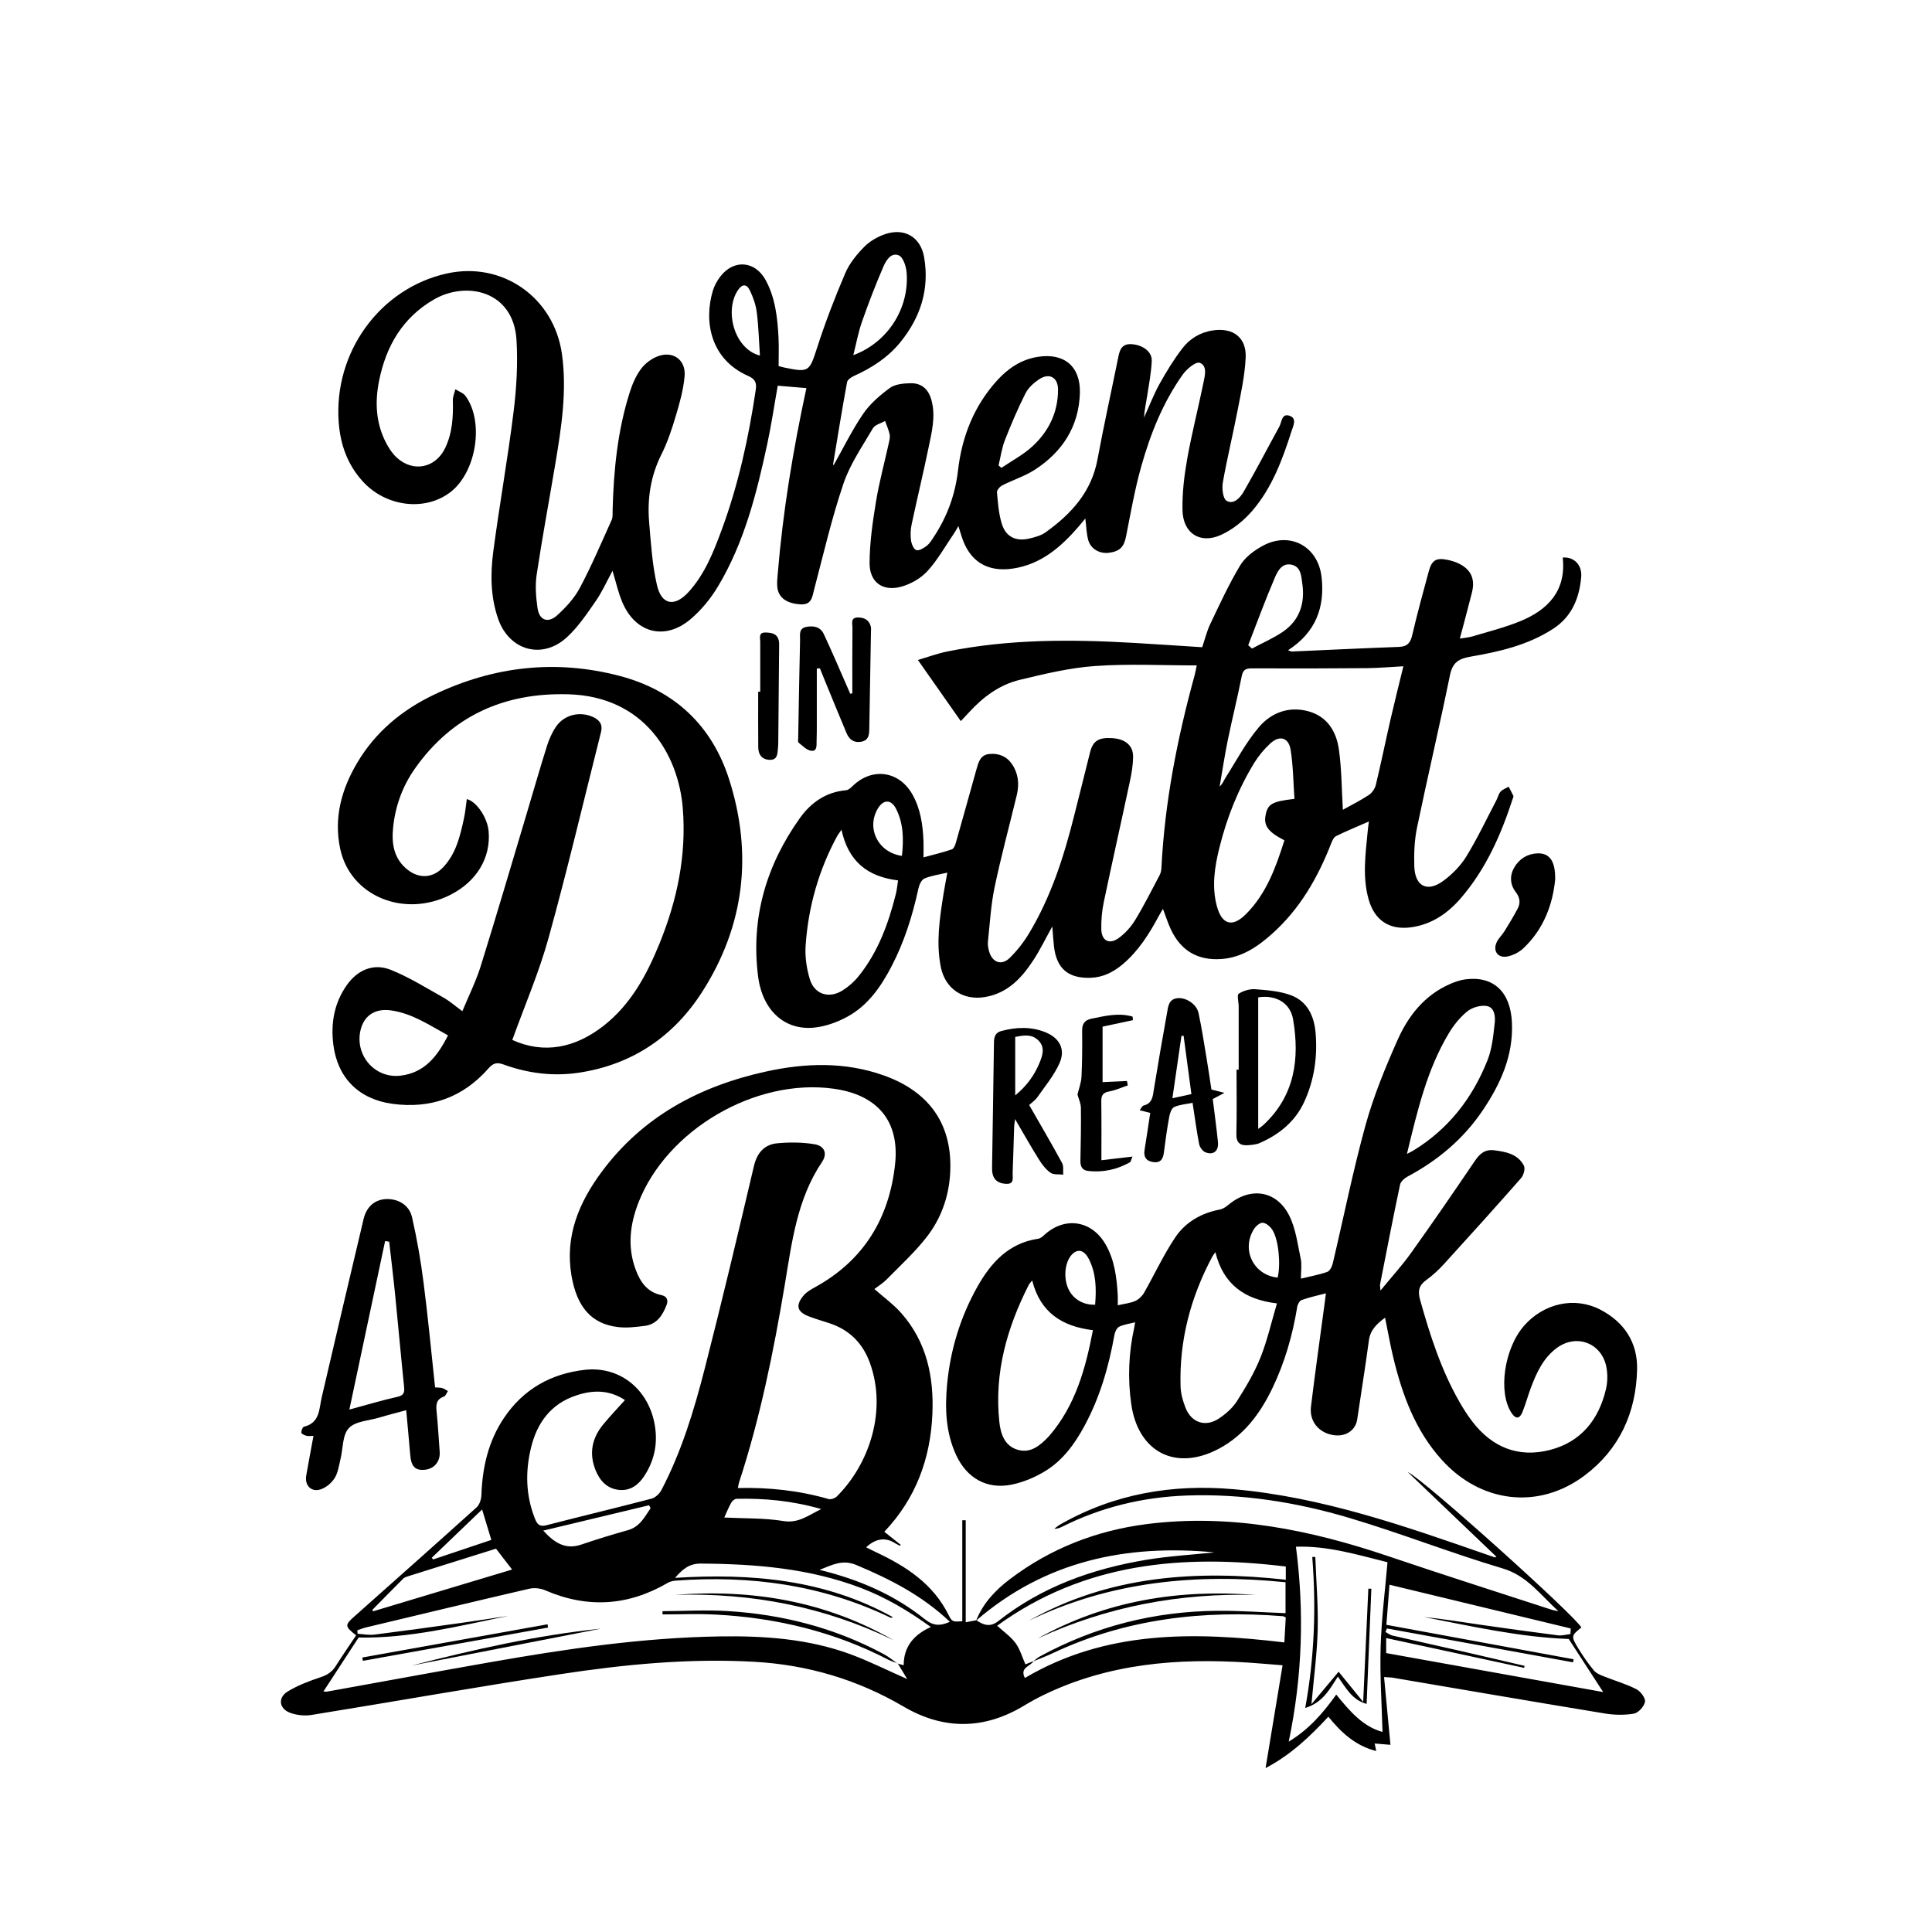 <?xml version="1.0" encoding="UTF-8"?>
<svg xmlns="http://www.w3.org/2000/svg" id="Layer_1" data-name="Layer 1" viewBox="0 0 360 360">
  <defs>
    <style>
      .cls-1 {
        stroke-width: 0px;
      }
    </style>
  </defs>
  <path class="cls-1" d="M181.88,302c1.28-3.26,3.61-5.72,6.33-7.77,7.53-5.7,16.08-9.03,25.4-10.23,15.61-2,30.58,1.05,45.3,6.05,10.06,3.41,20.18,6.62,30.28,9.92.21.07.44.1,1.2.26-3.49-3.19-5.87-6.63-10.4-7.98-9.62-2.86-18.98-6.56-28.6-9.42-9.83-2.92-19.94-4.53-30.28-4.16-8.12.29-15.83,2.14-23.11,5.77-.46.23-.92.44-1.55.42.36-.26.7-.56,1.08-.78,10.04-5.74,20.89-7.58,32.3-6.59,16.53,1.44,32.02,6.9,47.53,12.3.39.13.77.27,1.16.4.04.01.11-.03.32-.11-5.44-5.19-10.82-10.34-16.53-15.79,2.97,1.35,31.51,27.08,32.35,28.97-1.87,1.5-1.94,1.65-.59,3.86.88,1.44,1.85,2.85,2.93,4.15.44.53,1.22.84,1.9,1.11,2,.8,4.1,1.4,6,2.37.79.4,1.74,1.65,1.62,2.35-.14.86-1.23,2.06-2.06,2.21-1.79.31-3.71.26-5.51-.04-13.15-2.16-26.27-4.42-39.41-6.65-.39-.07-.79-.06-1.64-.12.4,4.25.79,8.34,1.19,12.62-.92-.08-1.88-.16-2.94-.24.08.41.16.81.29,1.4-3.86-.98-6.48-3.39-8.92-6.4-3.43,3.7-6.98,7.1-11.7,9.58,1.07-6.46,2.09-12.64,3.17-19.16-2.26-.18-4.32-.36-6.38-.5-13.18-.87-26.07.17-38.18,6.05-1.21.59-2.39,1.23-3.54,1.93-7.48,4.54-15.04,4.61-22.55.2-8.6-5.04-17.88-7.77-27.77-8.33-12.21-.69-24.33.5-36.37,2.34-15.42,2.35-30.78,5.08-46.18,7.57-1.26.2-2.71.04-3.92-.39-2.11-.77-2.38-2.84-.47-4,1.87-1.13,3.98-1.94,6.07-2.63,1.25-.41,2.16-.98,2.85-2.08,1.23-1.95,2.55-3.85,3.81-5.74-2.13-1.66-2.13-1.92-.35-3.5,7.61-6.77,15.23-13.52,22.79-20.34.55-.49.87-1.49.9-2.26.18-5.19,1.29-10.08,4.23-14.44,3.6-5.34,8.74-8.22,15.03-8.93,6.34-.72,11.62,3.39,12.95,9.77.75,3.62.14,6.98-1.89,10.06-1.09,1.65-2.62,2.76-4.69,2.54-2.19-.23-3.54-1.68-4.34-3.64-1.27-3.11-.7-5.98,1.39-8.53,1.25-1.52,2.62-2.95,4.07-4.57-3.03-1.99-6.06-1.86-9.06-.87-4.71,1.55-7.31,5.08-8.44,9.74-1.09,4.47-.99,8.91.74,13.26.45,1.14.94,1.5,2.19,1.18,6.5-1.68,13.03-3.24,19.53-4.94.71-.19,1.47-.91,1.83-1.59,3.77-7.19,6.1-14.92,8.1-22.72,3.2-12.5,6.18-25.05,9.13-37.61.59-2.51,1.93-4.07,4.38-4.3,2.29-.21,4.66-.2,6.92.18,1.89.32,2.45,1.75,1.4,3.31-4.68,6.95-5.62,15.02-6.95,22.96-2.08,12.4-4.57,24.7-8.48,36.67-.11.32-.15.67-.25,1.12,5.79-.14,11.41.47,16.9,2.05.44.13,1.19-.13,1.54-.48,6.02-5.98,9.4-15.93,6.17-24.87-1.34-3.7-3.85-6.21-7.61-7.43-1.22-.39-2.46-.76-3.66-1.21-2.31-.86-2.66-2.04-1.09-3.94.54-.64,1.34-1.1,2.1-1.52,9.09-4.99,13.87-12.85,14.95-22.97.86-8.03-3.31-12.92-11.49-14.04-14.56-2-31.08,7.67-36.35,21.27-1.56,4.04-2.06,8.16-.54,12.33.85,2.33,2.13,4.31,4.82,4.86,1.05.22,1.33.93.98,1.84-.74,1.92-1.82,3.62-4.08,3.9-1.67.21-3.4.42-5.05.21-4.88-.6-7.61-3.74-8.6-9.63-1.23-7.33,1.4-13.57,5.64-19.29,7.67-10.34,18.28-15.97,30.59-18.68,7.36-1.62,14.75-1.85,21.97.72,8.75,3.11,12.97,9.46,12.35,18.53-.29,4.24-1.73,8.19-4.3,11.51-2.23,2.88-4.97,5.38-7.54,8-.68.69-1.53,1.2-2.26,1.76,1.76,1.55,3.57,2.86,5.01,4.49,4.73,5.36,6.09,11.84,5.8,18.78-.36,8.36-3.09,15.77-8.96,21.96,1.07.85,2.06,1.64,3.05,2.43-.03.06-.07.12-.1.19-.3-.15-.62-.28-.9-.46q-2.72-1.77-5.44.73c.65.32,1.23.63,1.83.91,5.61,2.63,10.64,5.89,13.53,11.69.67,1.35.8,1.29,2.56,1.19v-18.82c.21,0,.43,0,.64,0v19c.82-.15,1.4-.26,1.99-.37,1.31.93,2.61,1.31,4.03.19,8.14-6.43,17.58-9.79,27.66-11.46,4.18-.69,8.43-.93,12.66-1.38-16.47-1.56-31.56,1.62-44.41,12.72ZM192.59,309.52c-.57,1-2.63,1.16-1.62,3.15,15.09-8.92,31.5-8.63,48.35-6.63.09-1.66.18-3.19.26-4.65-.3-.14-.4-.22-.5-.23-14.86-1.18-29.26.45-42.9,6.88-1.19.56-2.42,1.02-3.64,1.53.4-.31.77-.67,1.21-.91,10.31-5.62,21.36-8.41,33.08-8.51,4.19-.04,8.38.28,12.71.44v-5.76c-16.67-1.69-32.7-.16-47.87,7.19,15-8.46,31.2-9.5,47.92-7.66v-2.46c-19.23-2.34-37.53-.74-53.79,11.03,1.26,1.15,2.56,2.04,3.43,3.23.84,1.16,1.25,2.64,1.84,3.97.46-.19.99-.4,1.52-.61ZM167.23,309.98c.32.09.65.17,1.16.31,0-3.47,1.88-5.68,5.05-7.12-4.18-3.02-8.38-5.51-12.99-7.27-9.61-3.67-19.65-4.48-29.82-4.55-2.27-.02-3.47,1.1-4.85,2.66,14.27-.89,27.96.3,40.59,7.32-.18.12-.36.14-.5.07-12.67-6.09-26.07-7.9-39.96-6.87-.5.04-1.05.16-1.48.41-7.38,4.31-14.97,4.79-22.84,1.39-.88-.38-2.05-.51-2.98-.29-10.13,2.34-20.23,4.78-30.34,7.19-.58.14-1.13.36-1.69.55l.05.65c1.04.06,2.1.28,3.12.16,5.39-.68,10.78-1.43,16.16-2.18,2.94-.41,5.86-.87,8.8-1.31-9.3,1.91-18.54,4.22-27.89,4.03-2.21,3.39-4.36,6.69-6.56,10.06.33,0,.57.04.79,0,10-1.8,20-3.65,30.01-5.41,14.29-2.51,28.63-4.64,43.18-4.86,8.22-.12,16.39.45,24.19,3.31,3.43,1.26,6.71,2.92,10.62,4.64-.75-1.23-1.26-2.08-1.78-2.93l-.03.04ZM240.12,324.54c3.88-2.36,6.48-5.44,8.87-8.78,2.49,3.06,4.96,5.97,8.62,6.96-.14-5.33-.51-10.57-.35-15.79.15-5.23.82-10.45,1.28-15.83-5.61-1.39-11.11-3.09-17.06-2.89,1.58,12.2,1.2,24.14-1.35,36.35ZM292.63,304.48c.02-.35.03-.69.05-1.04-11.18-2.7-22.36-5.4-33.77-8.15-.22,2.77-.4,5.13-.58,7.47,11.76,2.16,23.32,4.29,34.89,6.42l-.1.57c-11.56-2.1-23.13-4.21-34.69-6.31-.09.22-.18.44-.26.66.42.22.82.55,1.27.66,4.1.95,8.21,1.84,12.3,2.78,4.12.94,8.23,1.91,12.34,2.87-.03.12-.06.25-.08.37-8.52-1.84-17.05-3.68-25.71-5.55v2.8c13.57,2.44,27.08,4.86,40.44,7.26-2.16-3.32-4.33-6.68-6.42-9.89-9.1-.33-18.02-2.35-26.97-4.09,3.53.35,7.03.93,10.54,1.44,4.8.69,9.6,1.36,14.41,1.97.76.1,1.57-.15,2.36-.24ZM92.43,288.57c-5.51,1.73-11.01,3.45-16.51,5.18-.27.09-.57.2-.77.39-1.93,1.93-3.84,3.88-5.75,5.82.03.1.07.19.1.29,8.58-2.58,17.16-5.16,25.92-7.79-1.12-1.45-2.04-2.64-3-3.89ZM101.22,285.21c2.16,2.35,4.2,3.58,7.09,2.6,2.86-.97,5.76-1.87,8.67-2.68,2.26-.63,3.13-2.46,4.25-4.1-.09-.18-.19-.37-.28-.55-6.43,1.54-12.86,3.09-19.73,4.73ZM176.99,302.19c-5.18-4.91-11.16-7.95-17.44-10.58-2.54-1.06-4.39-.06-6.84.91,7.41,1.81,13.94,4.65,19.61,9.19,1.5,1.2,2.78,1.35,4.67.49ZM134.97,282.77c3.79.19,7.44.07,10.98.65,2.8.46,4.56-.99,7.07-2.23-5.47-1.57-10.59-2.02-15.78-1.91-.35,0-.81.41-1,.75-.48.85-.84,1.77-1.28,2.73ZM89.83,281.27c-3.21,3.08-6.3,6.04-9.38,9l.26.31c3.6-1.21,7.2-2.41,10.84-3.64-.6-1.99-1.13-3.74-1.72-5.68Z"></path>
  <path class="cls-1" d="M223.02,123.99c-6.44,0-12.71-.33-18.93.11-4.73.33-9.44,1.46-14.08,2.58-3.77.91-6.85,3.2-9.47,6.08-.5.55-1.02,1.09-1.51,1.61-2.64-3.77-5.21-7.43-7.99-11.39,1.79-.53,3.56-1.19,5.4-1.57,11.57-2.35,23.25-2.29,34.96-1.61,4.14.24,8.28.53,12.61.8.5-1.45.86-2.99,1.53-4.38,1.75-3.67,3.46-7.39,5.55-10.87.91-1.51,2.57-2.76,4.17-3.63,5.05-2.77,10.32.04,10.99,5.76.66,5.7-1.11,10.38-6.24,13.68.33.11.52.25.7.24,6.66-.29,13.32-.62,19.99-.86,1.58-.06,2.13-.81,2.46-2.25.93-3.98,2-7.92,3.08-11.87.56-2.06,1.39-2.53,3.47-2.1.63.13,1.26.3,1.84.56,2.47,1.08,3.38,2.89,2.73,5.5-.69,2.77-1.45,5.53-2.26,8.61.94-.16,1.67-.21,2.35-.41,2.96-.89,5.98-1.64,8.83-2.8,5.27-2.13,8.67-5.73,7.99-11.89,2.1-.18,3.65,1.39,3.44,3.65-.35,3.93-1.74,7.37-5.25,9.64-4.68,3.03-9.98,4.25-15.34,5.17-2.22.38-3.37,1.07-3.86,3.45-1.94,9.5-4.17,18.93-6.14,28.42-.48,2.32-.58,4.77-.51,7.15.11,3.79,2.4,4.98,5.43,2.75,1.66-1.22,3.21-2.81,4.28-4.55,2.07-3.38,3.77-6.98,5.61-10.5.27-.52.39-1.15.76-1.56.38-.42.99-.62,1.5-.92.3.57.62,1.13.89,1.72.06.12-.07.34-.12.5-2.18,6.72-5,13.12-9.66,18.53-2.42,2.81-5.36,4.87-9.15,5.43-4.11.61-6.94-1.22-8.06-5.23-1.16-4.17-.57-8.36-.17-12.55.05-.58.13-1.15.23-1.92-2.15.94-4.17,1.77-6.12,2.73-.43.21-.71.87-.91,1.37-2.5,6.4-5.85,12.24-11.04,16.86-2.69,2.4-5.63,4.4-9.41,4.67-4.39.31-7.56-1.53-9.43-5.55-.54-1.15-.92-2.37-1.46-3.79-.29.5-.52.85-.72,1.22-1.8,3.37-3.81,6.59-6.77,9.09-1.74,1.47-3.68,2.45-6.02,2.53-4.14.13-6.33-1.72-6.8-5.87-.13-1.14-.19-2.28-.31-3.7-1.29,2.32-2.3,4.43-3.58,6.36-2.16,3.29-4.77,6.08-8.94,6.79-4.11.7-7.47-1.54-8.27-5.66-.88-4.51-.2-8.97.5-13.43.21-1.32.47-2.63.73-4.09-1.52.36-2.97.55-4.27,1.1-.55.23-.97,1.18-1.12,1.88-1.1,5.05-2.63,9.94-5.03,14.53-1.97,3.78-4.4,7.27-8.23,9.35-1.85,1.01-3.99,1.78-6.07,2.01-5.58.61-9.75-3.18-10.55-9.6-1.36-10.82,1.52-20.63,7.8-29.44,2.06-2.88,4.87-4.86,8.6-5.18.44-.04.9-.46,1.25-.81,3.61-3.49,8.62-2.81,11.1,1.57,1.54,2.71,1.96,5.72,2.08,8.79.03.87,0,1.74,0,2.96,1.88-.51,3.61-.92,5.28-1.49.35-.12.62-.77.75-1.23,1.3-4.55,2.55-9.1,3.83-13.66.37-1.31.71-2.71,2.38-2.88,1.75-.18,3.25.41,4.26,1.9,1.18,1.75,1.37,3.71.89,5.72-1.38,5.73-2.93,11.43-4.14,17.2-.69,3.3-.88,6.71-1.24,10.08-.07.62.04,1.29.22,1.9.6,2.07,2.33,2.68,3.85,1.18,1.36-1.34,2.58-2.89,3.56-4.52,4.11-6.82,6.52-14.32,8.44-22,.98-3.91,1.98-7.81,2.94-11.72.53-2.16,1.56-2.86,4.14-2.7,2.41.15,3.9,1.35,3.89,3.42,0,1.56-.27,3.14-.6,4.67-1.59,7.48-3.28,14.94-4.85,22.43-.35,1.65-.5,3.37-.47,5.05.04,2.21,1.5,2.97,3.29,1.65,1.19-.88,2.26-2.07,3.03-3.34,1.64-2.69,3.05-5.52,4.53-8.31.21-.4.33-.88.35-1.33.61-12.26,2.96-24.22,6.21-36.03.12-.45.19-.91.38-1.78ZM250.22,150.89c1.51-.84,3.23-1.69,4.82-2.74.6-.39,1.15-1.17,1.32-1.87.98-4.08,1.82-8.2,2.76-12.3.74-3.22,1.55-6.43,2.38-9.83-2.41.13-4.62.33-6.82.35-7.14.06-14.27.07-21.41.04-1.1,0-1.65.22-1.89,1.44-.79,4.01-1.79,7.97-2.61,11.98-.58,2.85-1.01,5.73-1.51,8.6.57-.5.76-1.12,1.1-1.65,2.03-3.18,3.81-6.59,6.24-9.44,2.28-2.67,5.56-3.93,9.2-2.93,3.54.97,5.21,3.78,5.68,7.1.51,3.61.51,7.29.74,11.24ZM156.8,154.62c-.41.59-.63.85-.79,1.14-3.45,6.36-5.39,13.18-5.89,20.37-.15,2.1.17,4.35.79,6.36.87,2.81,3.57,3.64,6.08,2.07,1.12-.7,2.17-1.63,2.99-2.65,3.63-4.5,5.57-9.81,6.95-15.34.2-.81.27-1.65.41-2.52-5.73-.7-9.27-3.56-10.54-9.43ZM241.2,148.85c-.21-3.03-.23-6.12-.71-9.13-.37-2.32-2.08-2.78-3.81-1.17-1.14,1.06-2.18,2.31-2.99,3.63-3,4.92-5.1,10.22-6.48,15.81-.88,3.55-1.43,7.11-.5,10.73.92,3.55,2.88,4.19,5.45,1.62,3.83-3.83,5.59-8.76,7.17-13.76-2.97-1.51-3.85-2.69-3.53-4.55.38-2.2,1.16-2.69,5.4-3.17ZM232.58,120.22c.24.21.47.42.71.63,1.93-1.04,3.97-1.91,5.77-3.14,3.1-2.13,4.13-5.29,3.61-8.93-.2-1.39-.23-3.18-2.01-3.56-1.83-.39-2.62,1.26-3.15,2.51-1.76,4.11-3.3,8.31-4.92,12.48ZM168.06,159.48c.34-3.14.3-6.08-1.12-8.82-.9-1.73-2.31-1.71-3.33-.06-2.24,3.64-.05,8.25,4.45,8.88Z"></path>
  <path class="cls-1" d="M145.1,68.22c.49.13.78.21,1.06.27,4.59.96,4.66.75,6.09-3.68,1.52-4.71,3.3-9.35,5.25-13.9.78-1.83,2.15-3.51,3.56-4.94,1.06-1.07,2.55-1.91,3.99-2.38,3.56-1.15,6.51.62,7.15,4.35,1.02,5.94-.67,11.21-4.45,15.85-2.31,2.83-5.28,4.75-8.58,6.24-.53.24-1.24.71-1.33,1.17-.93,5.05-1.75,10.13-2.59,15.2-.02.14.06.3.07.31,1.79-3.17,3.43-6.54,5.51-9.59,1.28-1.88,3.12-3.46,4.97-4.82.98-.72,2.53-.86,3.83-.89,2.06-.06,3.36,1.09,3.92,3.1.85,3.06.06,6.05-.55,9.01-.98,4.74-2.12,9.45-3.13,14.19-.2.96-.25,2-.12,2.96.09.67.48,1.65.98,1.83.5.18,1.37-.35,1.93-.78.54-.41.93-1.05,1.31-1.63,2.51-3.8,4.02-7.88,4.55-12.5.72-6.24,2.99-12.01,7.33-16.76,2.02-2.2,4.41-3.82,7.44-4.32,4.93-.82,8.07,1.7,7.93,6.72-.18,6.25-3.28,11.01-8.46,14.34-1.85,1.18-4.01,1.86-5.98,2.86-.46.23-1.04.88-1.01,1.29.17,1.97.32,3.98.89,5.85.74,2.45,2.6,3.36,5.09,2.79,1.07-.25,2.22-.55,3.08-1.17,4.76-3.41,8.55-7.51,9.67-13.59,1.17-6.32,2.57-12.59,3.84-18.89.28-1.4.59-2.66,2.44-2.58,2.09.1,3.9,1.37,3.83,3.1-.09,2.15-.5,4.28-.83,6.41-.21,1.38-.53,2.74-.61,4.18.95-2.09,1.77-4.25,2.88-6.26,1.27-2.29,2.65-4.54,4.24-6.62,1.41-1.84,3.36-3.04,5.76-3.38,3.72-.53,6.23,1.32,6.06,5.09-.15,3.3-.88,6.58-1.51,9.84-.86,4.47-1.95,8.9-2.74,13.38-.2,1.12,0,3.03.69,3.44,1.34.8,2.56-.6,3.2-1.71,2.3-3.98,4.41-8.07,6.63-12.1.46-.83.41-2.51,1.87-2.04,1.48.48.73,1.88.41,2.87-1.7,5.31-3.63,10.56-7.31,14.84-1.59,1.85-3.67,3.53-5.87,4.52-3.87,1.74-7.04-.33-7.14-4.59-.07-3.18.31-6.41.87-9.56.85-4.77,2.06-9.47,3.03-14.21.27-1.33.78-3.19-.7-3.73-.71-.26-2.42,1.16-3.15,2.19-3.7,5.2-6.04,11.08-7.75,17.17-1.2,4.26-1.96,8.65-2.82,13-.38,1.92-1.12,2.76-3.15,3.04-1.7.24-3.41-.67-3.88-2.32-.35-1.21-.36-2.51-.56-4.06-.47.57-.85,1.04-1.24,1.49-3.31,3.84-7.03,7.06-12.28,7.84-4.86.71-8.14-1.42-9.57-6.13-.15-.5-.31-1-.56-1.79-.35.6-.58,1.03-.86,1.43-1.61,2.36-3.02,4.9-4.93,6.98-1.23,1.34-3.08,2.39-4.85,2.88-3.46.96-5.93-.82-5.91-4.43.02-3.82.58-7.67,1.2-11.45.61-3.68,1.6-7.3,2.4-10.95.11-.51.25-1.07.14-1.56-.19-.85-.55-1.66-.85-2.48-.78.44-1.88.69-2.27,1.36-1.97,3.37-4.26,6.67-5.49,10.32-2.19,6.45-3.72,13.12-5.46,19.72-.38,1.45-.45,2.9-2.59,2.76-2.4-.15-4-1.14-4.26-3.1-.11-.86,0-1.75.07-2.62.96-11.6,2.85-23.06,5.34-34.57-1.79-.15-3.51-.3-5.34-.45-.65,3.63-1.18,7.26-1.95,10.84-1.98,9.21-4.27,18.35-9.17,26.54-1.36,2.27-3.12,4.43-5.13,6.13-4.76,4.03-10.24,2.61-12.69-3.11-.79-1.84-1.21-3.84-1.85-5.9-1.07,1.96-1.94,3.93-3.15,5.67-1.62,2.34-3.25,4.77-5.32,6.68-4.61,4.26-10.79,2.52-12.85-3.43-1.41-4.07-1.45-8.32-.9-12.5,1.15-8.69,2.7-17.32,3.78-26.01.55-4.44.82-8.99.55-13.44-.57-9.19-9.35-11-15.34-7.56-5.88,3.38-8.97,8.71-10.27,15.19-.8,4-.6,7.93,1.34,11.61.51.97,1.14,1.94,1.94,2.67,3.04,2.82,7.22,2,9.03-1.75,1.36-2.82,1.52-5.84,1.44-8.91-.02-.68.3-1.37.47-2.06.65.42,1.49.7,1.91,1.28,3.46,4.78,2.02,14-2.69,17.78-4.7,3.76-12.13,2.92-16.5-1.91-2.82-3.11-4.15-6.82-4.46-10.99-.97-13.03,7.68-24.97,20.15-27.73,10.33-2.29,19.95,4.46,21.44,14.97.98,6.95-.1,13.76-1.24,20.57-1.15,6.86-2.43,13.69-3.46,20.56-.31,2.04-.14,4.21.16,6.27.33,2.25,1.94,2.87,3.65,1.33,1.62-1.47,3.2-3.17,4.22-5.09,2.19-4.12,4.02-8.42,5.94-12.68.25-.55.16-1.26.18-1.9.2-7.45.93-14.82,3.21-21.95.47-1.48,1.12-2.98,2.03-4.23.71-.99,1.83-1.85,2.95-2.33,2.92-1.25,5.51.49,5.22,3.64-.22,2.47-.9,4.93-1.62,7.32-.73,2.46-1.54,4.93-2.69,7.22-2.01,4.01-2.66,8.22-2.3,12.59.33,3.95.58,7.94,1.46,11.78.86,3.74,3.32,4.12,5.92,1.25,3.01-3.32,4.62-7.43,6.14-11.54,3.13-8.47,5.04-17.25,6.36-26.17.19-1.32-.2-1.98-1.43-2.52-7.1-3.14-8.27-10.26-6.57-15.89.28-.93.79-1.84,1.38-2.62,2.49-3.26,6.47-2.96,8.44.63,1.82,3.32,2.21,6.99,2.41,10.68.09,1.74.02,3.5.02,5.35ZM186.07,86.73l.53.45c1.94-1.32,4.08-2.44,5.79-4.02,3.03-2.79,4.76-6.33,4.76-10.55,0-2.29-1.62-3.2-3.52-1.94-.99.66-2,1.56-2.53,2.6-1.44,2.85-2.7,5.8-3.86,8.77-.58,1.49-.79,3.12-1.17,4.68ZM159,66.18c6.36-2.34,10.45-8.66,9.94-15.37-.09-1.15-.64-2.87-1.45-3.22-1.47-.63-2.41.98-2.91,2.15-1.45,3.37-2.77,6.8-3.98,10.26-.68,1.96-1.05,4.02-1.6,6.18ZM141.6,66.26c-.19-2.77-.25-5.42-.58-8.03-.18-1.41-.67-2.83-1.29-4.11-.6-1.26-1.45-1.22-2.23-.05-2.57,3.84-.68,10.95,4.1,12.19Z"></path>
  <path class="cls-1" d="M242.38,238.26c1.8-.44,3.41-.72,4.93-1.26.48-.17.89-.98,1.03-1.58,2.03-8.58,3.76-17.24,6.1-25.73,1.5-5.43,3.67-10.71,5.96-15.87,1.99-4.5,5-8.34,9.71-10.43.95-.42,1.98-.78,3-.91,5.2-.65,8.37,2.34,8.62,8.1.27,6.14-2.14,11.42-5.46,16.34-3.57,5.29-8.32,9.29-13.95,12.29-.6.32-1.31.94-1.44,1.54-1.31,6.17-2.5,12.36-3.72,18.55-.04.2.02.42.07,1.18,2.12-2.59,4.08-4.73,5.75-7.08,4.01-5.61,7.92-11.3,11.79-17.01.93-1.38,1.89-2.28,3.68-2.05,2.21.29,4.38.7,5.5,2.85.29.55-.03,1.77-.5,2.31-4.7,5.36-9.48,10.65-14.28,15.92-1.02,1.12-2.14,2.19-3.37,3.07-1.4,1-1.65,2.05-1.19,3.69,1.83,6.54,3.89,12.98,7.27,18.92.75,1.32,1.56,2.61,2.49,3.81,3.67,4.77,8.52,6.76,14.39,5.28,5.82-1.48,9.14-5.63,10.49-11.35.31-1.32.33-2.81.07-4.15-.88-4.45-5.57-6.21-9.21-3.53-2.52,1.85-3.77,4.56-4.83,7.37-.58,1.53-.99,3.12-1.61,4.63-.52,1.26-1.25,1.27-2,.15-2.57-3.84-1.4-12.04,2.33-16.29,3.68-4.18,9.41-5.46,14.17-3,4.49,2.32,7,6.13,6.88,11.18-.19,8.02-3.28,14.85-9.77,19.73-8.58,6.45-19.37,5.15-26.65-2.94-4.89-5.42-7.31-12.02-8.99-18.95-.59-2.44-1.02-4.91-1.55-7.51-1.49,1.12-2.74,2.22-3.01,4.22-.66,4.92-1.46,9.82-2.18,14.73-.29,1.97-2.02,3.21-4.21,2.96-2.82-.33-4.74-2.49-4.41-5.32.77-6.38,1.68-12.74,2.53-19.11.08-.62.16-1.24.26-2.02-1.64.43-3.11.74-4.52,1.25-.39.14-.76.81-.83,1.29-.86,5.28-2.33,10.38-4.65,15.19-2.25,4.66-5.24,8.72-9.95,11.23-8,4.25-15.02.68-16.32-8.28-.69-4.8-.49-9.56.55-14.29.06-.27.09-.54.16-.99-1.11.29-2.11.4-2.96.82-.44.22-.78.94-.88,1.48-1.06,5.96-2.72,11.71-5.62,17.06-1.78,3.28-3.97,6.3-7.15,8.28-1.94,1.21-4.18,2.16-6.41,2.61-4.58.92-8.3-1.19-10.29-5.44-1.98-4.22-2.14-8.73-1.72-13.24.61-6.41,2.45-12.49,5.6-18.12,2.54-4.53,5.84-8.2,11.37-9.02.41-.06.82-.4,1.15-.71,3.81-3.49,8.82-2.73,11.41,1.76,1.69,2.92,2.07,6.17,2.27,9.46.03.57,0,1.15,0,1.89,1.24-.29,2.31-.39,3.25-.8.65-.29,1.29-.9,1.65-1.53,1.96-3.43,3.62-7.06,5.82-10.33,1.9-2.83,4.83-4.52,8.28-5.18.58-.11,1.16-.49,1.62-.88,4.06-3.4,8.95-2.72,11.33,2,1.22,2.42,1.56,5.31,2.14,8.03.24,1.11.04,2.31.04,3.72ZM192.34,238.59c-.34.42-.51.58-.62.78-4.08,8.01-6.46,16.39-5.52,25.47.23,2.25.92,4.54,3.38,5.29,2.45.75,4.22-.78,5.81-2.44.04-.04.08-.08.12-.13,4.87-5.65,6.76-12.5,8.14-19.7-5.75-.7-9.82-3.29-11.32-9.28ZM226.48,233.32c-.3.41-.45.59-.56.79-4.05,7.56-6.19,15.61-5.94,24.21.04,1.37.44,2.78.95,4.06,1.09,2.72,3.69,3.58,6.15,1.97,1.29-.85,2.56-1.95,3.38-3.23,1.66-2.6,3.26-5.29,4.4-8.14,1.29-3.21,2.05-6.63,3.08-10.11-6.12-.73-9.99-3.59-11.47-9.54ZM262.15,215.02c.65-.34.91-.45,1.15-.6,6.58-4,11.07-9.79,13.87-16.85.86-2.16,1.09-4.62,1.35-6.96.14-1.22-.03-2.93-1.52-3.16-1.14-.18-2.69.28-3.6,1.01-1.37,1.11-2.55,2.59-3.46,4.12-4.07,6.8-5.83,14.41-7.78,22.44ZM204.06,243.12c.24-2.93.21-5.82-1.17-8.52-.87-1.7-2.07-1.97-3.15-.84-1.33,1.39-1.63,4.36-.65,6.44.89,1.88,2.77,3,4.98,2.91ZM238.07,238.06c.6-2.45.19-7.03-.97-8.87-.39-.62-1.16-1.29-1.81-1.35-.53-.04-1.33.67-1.68,1.25-2.34,3.85.02,8.53,4.46,8.97Z"></path>
  <path class="cls-1" d="M86.15,188.43c1.19-2.88,2.53-5.55,3.41-8.36,2.92-9.36,5.68-18.77,8.49-28.16,1.29-4.31,2.52-8.63,3.87-12.92.4-1.26.96-2.53,1.71-3.62,1.54-2.22,4.44-2.88,6.89-1.76,1.22.56,1.82,1.42,1.47,2.8-3.23,12.79-6.25,25.64-9.77,38.35-1.78,6.44-4.46,12.63-6.76,19.02,5.88,2.66,11.65,1.52,16.96-2.6,5.11-3.98,8.08-9.5,10.46-15.34,3.3-8.1,5.07-16.51,4.34-25.33-.83-9.87-7.1-20.74-21.32-21.14-11.94-.34-21.69,4-28.64,13.92-2.27,3.25-3.61,6.94-4.01,10.92-.31,3.05.14,5.86,2.75,7.89,2.2,1.7,4.71,1.5,6.61-.53,2.38-2.55,3.14-5.81,3.84-9.07.26-1.18.36-2.4.53-3.6,1.83.44,3.86,3.48,4.07,6.01.42,4.95-2.24,9.36-7.15,11.84-8.66,4.36-18.67.2-20.52-8.64-1.2-5.72.25-11.03,3.17-15.96,3.41-5.78,8.39-9.88,14.37-12.73,11.06-5.27,22.6-6.59,34.48-3.49,10.3,2.68,17.28,9.28,20.48,19.35,4.41,13.85,2.84,27.22-5.02,39.51-5.31,8.3-12.95,13.54-22.86,15.07-4.83.75-9.57.16-14.15-1.5-1.21-.44-1.91-.32-2.81.7-4.76,5.42-10.78,7.59-17.93,6.62-6.19-.84-10.19-4.78-10.99-10.96-.52-4.01.14-7.82,2.52-11.19,1.99-2.8,4.96-4.09,8.14-2.83,3.43,1.37,6.62,3.37,9.86,5.19,1.16.65,2.18,1.56,3.52,2.54ZM83.48,192.93c-3.51-1.93-6.74-4.14-10.72-4.67-2.73-.36-4.72.85-5.46,3.26-1.45,4.76,2.34,9.47,7.27,8.92,4.52-.51,6.93-3.6,8.91-7.51Z"></path>
  <path class="cls-1" d="M81.06,258.52c.58.05,1,.02,1.38.14.36.11.68.36,1.02.55-.24.35-.42.91-.74,1.02-1.42.5-1.5,1.48-1.37,2.76.26,2.5.39,5.01.58,7.52.14,1.8-1.01,3.2-2.78,3.36-1.8.16-2.53-.61-2.71-2.78-.22-2.68-.48-5.35-.75-8.32-1.74.47-3.4.89-5.03,1.38-1.95.58-4.47.67-5.67,1.97-1.2,1.29-1.06,3.82-1.55,5.79-.29,1.19-.45,2.49-1.07,3.49-.56.9-1.56,1.75-2.55,2.1-1.78.63-3.08-.69-2.76-2.55.42-2.41.88-4.81,1.35-7.39-.54,0-.94.07-1.3-.02-.36-.1-.94-.35-.96-.56-.02-.38.24-1.08.5-1.14,2.99-.72,2.79-3.3,3.3-5.48,2.59-11.07,5.16-22.15,7.8-33.21.57-2.39,2.17-3.66,4.27-3.72,2.2-.06,4.24,1.12,4.76,3.39.92,4.03,1.63,8.12,2.15,12.22.83,6.43,1.43,12.88,2.14,19.47ZM72.51,231.37c-.25-.04-.5-.08-.75-.12-2.2,10.38-4.4,20.75-6.66,31.4,3.32-.89,6.11-1.74,8.95-2.37,1.27-.28,1.35-.87,1.24-1.96-.58-5.58-1.07-11.16-1.63-16.74-.34-3.41-.76-6.81-1.14-10.21Z"></path>
  <path class="cls-1" d="M230.81,199.33c0-3.92,0-7.84,0-11.76,0-.83-.36-2.15.01-2.4.86-.58,2.09-.92,3.12-.84,2.24.18,4.57.35,6.64,1.13,3.02,1.14,4.29,3.86,4.56,6.96.38,4.44-.23,8.76-2.09,12.84-1.68,3.7-4.64,6.1-8.28,7.71-.67.3-1.47.36-2.21.42-1.49.11-2.22-.46-2.18-2.13.1-3.98.03-7.96.03-11.94.13,0,.27,0,.4,0ZM234.44,210.36c.45-.33.74-.52.99-.75,5.83-5.43,6.77-12.31,5.52-19.66-.53-3.11-3.24-4.61-6.5-4.11v24.52Z"></path>
  <path class="cls-1" d="M225.73,203.02c.72.18,1.3.33,2.43.62-.97.51-1.5.79-2.18,1.15.32,2.63.7,5.33.97,8.04.16,1.66-.87,2.48-2.36,1.87-.52-.22-1.04-.95-1.15-1.52-.47-2.45-.8-4.94-1.22-7.68-1.23.25-2.42.32-3.42.78-.5.23-.81,1.16-.93,1.82-.41,2.24-.72,4.49-1.01,6.75-.16,1.3-.79,1.91-2.1,1.67-1.29-.24-1.69-1.05-1.48-2.3.37-2.24.69-4.49,1.05-6.84-.64-.17-1.21-.31-1.97-.51.31-.39.48-.81.72-.87,1.69-.4,1.72-1.75,1.94-3.08.77-4.72,1.58-9.43,2.43-14.13.22-1.22.29-2.68,2.06-2.8,1.56-.11,3.47,1.14,3.82,2.78.6,2.79,1.03,5.62,1.5,8.44.33,1.95.61,3.91.9,5.82ZM222,203.87c-.5-3.76-.97-7.31-1.45-10.85l-.4-.02c-.55,3.8-1.1,7.61-1.69,11.64,1.33-.29,2.34-.51,3.53-.77Z"></path>
  <path class="cls-1" d="M191.78,205.92c2.11,3.68,4.17,7.2,6.12,10.78.32.59.16,1.45.22,2.18-.81-.1-1.79.05-2.38-.36-.87-.61-1.58-1.55-2.16-2.48-1.48-2.37-2.86-4.82-4.44-7.52-.08.68-.16,1.08-.17,1.49-.1,2.86-.16,5.72-.28,8.59-.03.79.34,1.98-1.03,1.99-1.21,0-2.34-.41-2.69-1.79-.13-.5-.12-1.04-.11-1.57.12-7.65.25-15.31.35-22.96.01-1.04.24-1.85,1.35-2.15,2.77-.74,5.54-.87,8.25.23,2.63,1.07,3.77,3.17,2.61,5.77-1.02,2.29-2.7,4.29-4.15,6.37-.36.51-.92.88-1.51,1.42ZM189.18,204.1c2.19-1.8,3.56-3.75,4.51-6.03.6-1.45,1.08-2.94-.22-4.22-1.28-1.26-2.86-.9-4.3-.64v10.89Z"></path>
  <path class="cls-1" d="M158.82,129.19c0-4.09-.02-8.19.02-12.28,0-.72-.38-1.82.95-1.85,1.21-.03,2.18.43,2.48,1.74.06.28.03.58.02.88-.1,6.02-.21,12.05-.31,18.07-.02,1.09-.07,2.17-1.44,2.45-1.37.28-2.28-.36-2.79-1.57-1.43-3.39-2.81-6.8-4.21-10.2-.26-.63-.51-1.26-.76-1.89-.19.01-.38.02-.58.03,0,3.34,0,6.69,0,10.03,0,1.17,0,2.34-.04,3.51-.02.79.13,1.96-1.05,1.78-.83-.13-1.58-.94-2.31-1.51-.15-.12-.08-.56-.07-.85.11-6.08.2-12.17.35-18.25.02-.92-.29-2.15,1.09-2.45,1.35-.29,2.68-.06,3.32,1.3,1.49,3.16,2.85,6.39,4.26,9.59.23.52.45,1.03.68,1.55.13-.03.25-.05.38-.08Z"></path>
  <path class="cls-1" d="M211.11,190.09c-1.83.39-3.66.78-5.66,1.21v10.34c1.54-.07,3.04-.14,4.54-.21l.16.82c-1.15.38-2.27.91-3.45,1.12-1.18.21-1.51.74-1.49,1.87.05,3.62.02,7.24.02,10.95,1.88-.22,3.67-.43,5.79-.68-.29.69-.31.98-.46,1.06-2.46,1.38-5.11,1.96-7.91,1.6-1.06-.14-1.35-.9-1.33-1.92.07-3.28.13-6.55.09-9.83-.01-.83-.42-1.66-.64-2.47.25-1.04.69-2.17.75-3.31.14-2.86.15-5.73.12-8.6-.02-1.28.5-1.97,1.72-2.22,2.55-.52,5.1-1.15,7.68-.39.02.22.05.43.07.65Z"></path>
  <path class="cls-1" d="M289.79,163.82c-.44,4.57-2.07,9.23-5.91,12.86-.8.76-1.95,1.35-3.03,1.55-1.8.34-2.75-1.11-1.92-2.75.37-.72.99-1.29,1.42-1.98.85-1.38,1.69-2.77,2.45-4.2.57-1.07.4-2.09-.37-3.09-1.1-1.44-1.13-3.11-.25-4.61.93-1.58,2.46-2.53,4.33-2.59,2.21-.07,3.33,1.44,3.27,4.8Z"></path>
  <path class="cls-1" d="M141.66,128.89c0-3.09,0-6.18,0-9.27,0-.77-.37-1.79.98-1.76,1.15.02,2.26.2,2.5,1.63.06.34.04.7.04,1.05-.05,5.89-.1,11.79-.16,17.68,0,.41-.02.82-.06,1.22-.1,1.05-.07,2.23-1.63,2.14-1.45-.09-2.03-1.05-2.04-2.36-.03-3.44-.01-6.89-.01-10.33.13,0,.26,0,.39,0Z"></path>
  <path class="cls-1" d="M167.26,309.94c-.58-.22-1.19-.39-1.74-.68-10.12-5.24-20.94-7.83-32.26-8.41-3.26-.17-6.54-.03-9.81-.03,0-.2,0-.4,0-.6,4.04-.02,8.09-.27,12.12-.02,10.26.62,20.03,3.14,29.13,8.04.9.48,1.69,1.15,2.54,1.73,0,0,.03-.04.03-.04Z"></path>
  <path class="cls-1" d="M125.79,297.18c14.37-1.12,28.03,1.18,40.66,8.42-12.84-6.22-26.43-8.84-40.66-8.42Z"></path>
  <path class="cls-1" d="M102.13,303.27c-11.5,2.07-23.01,4.13-34.51,6.2-.04-.21-.07-.41-.11-.62,11.51-2.06,23.02-4.13,34.52-6.19l.09.61Z"></path>
  <path class="cls-1" d="M76.69,310.35c11.62-2.98,23.31-5.64,35.26-6.87-11.75,2.29-23.51,4.58-35.26,6.87Z"></path>
  <path class="cls-1" d="M254.01,317.13c.34-7.39.65-14.25.96-21.11.19,0,.37.01.56.02-.29,7.08-.58,14.15-.88,21.46-2.78-.77-3.87-3.04-5.36-5.09-1.52,2.35-2.82,4.86-6.08,5.84,1.73-9.48,2.05-18.78,1.31-28.13.19,0,.38,0,.57-.01.17,4.53.55,9.06.44,13.58-.11,4.46-.72,8.91-1.16,13.86,1.81-2.16,3.45-4.11,5.06-6.05,1.33,1.63,2.84,3.5,4.58,5.63Z"></path>
  <path class="cls-1" d="M234,297.2c-14.16-.39-27.74,2.14-40.63,8.1,12.67-7.06,26.32-9.22,40.63-8.1Z"></path>
</svg>
